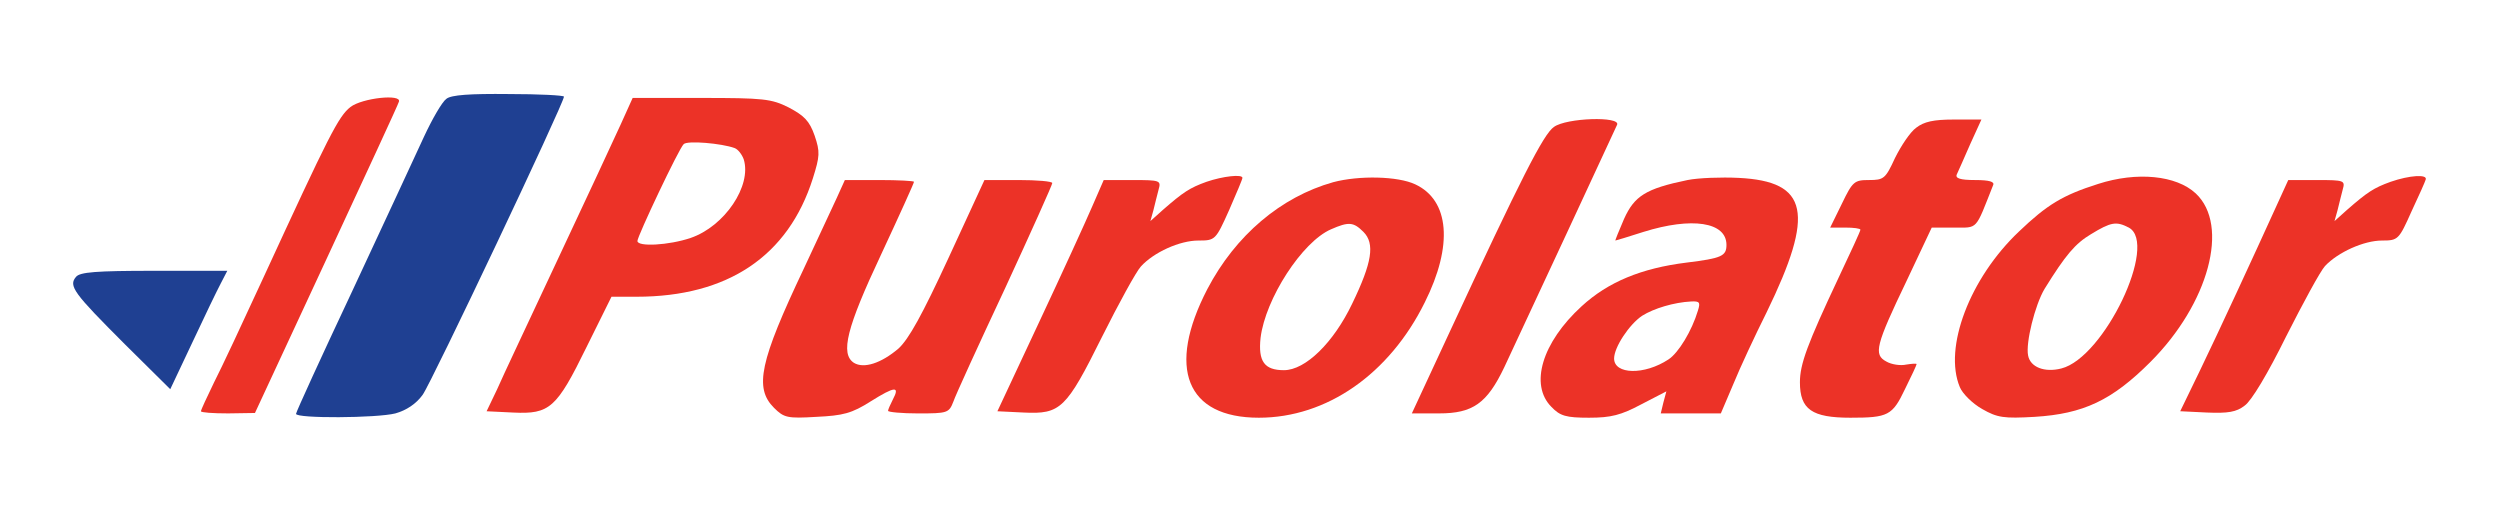 <?xml version="1.0" encoding="UTF-8"?>
<svg xmlns="http://www.w3.org/2000/svg" width="125" height="26" viewBox="0 0 125 26" fill="none">
  <path d="M22.321 4.94C22.105 5.091 21.608 5.956 21.197 6.841C20.787 7.727 19.188 11.185 17.632 14.512C16.076 17.818 14.801 20.606 14.801 20.692C14.801 20.93 18.842 20.908 19.771 20.67C20.311 20.519 20.808 20.195 21.132 19.741C21.564 19.158 28.198 5.156 28.198 4.832C28.198 4.767 26.945 4.702 25.432 4.702C23.509 4.681 22.558 4.745 22.321 4.94Z" fill="#1F4092"></path>
  <path d="M17.523 5.35C16.918 5.826 16.464 6.733 13.158 13.907C12.164 16.068 11.062 18.423 10.695 19.136C10.349 19.849 10.047 20.497 10.047 20.562C10.047 20.627 10.652 20.67 11.408 20.67L12.748 20.649L16.313 12.978C18.279 8.743 19.922 5.199 19.943 5.091C20.116 4.681 18.107 4.897 17.523 5.35Z" fill="#EC3227"></path>
  <path d="M31.028 6.237C30.682 6.993 29.278 10.018 27.873 13C26.49 15.96 25.108 18.877 24.848 19.482L24.33 20.563L25.669 20.628C27.484 20.714 27.83 20.411 29.321 17.365L30.574 14.837H31.828C36.387 14.837 39.412 12.806 40.644 8.916C40.989 7.814 41.011 7.598 40.73 6.777C40.471 6.042 40.211 5.783 39.433 5.372C38.569 4.94 38.18 4.897 35.047 4.897H31.633L31.028 6.237ZM36.733 7.404C36.905 7.468 37.1 7.728 37.186 7.965C37.597 9.283 36.236 11.315 34.529 11.898C33.448 12.265 31.871 12.352 31.871 12.049C31.871 11.812 33.945 7.425 34.183 7.209C34.356 7.015 36.084 7.166 36.733 7.404Z" fill="#EC3227"></path>
  <path d="M77.701 6.344C77.183 6.69 76.081 8.851 72.429 16.716L70.592 20.67H71.954C73.639 20.67 74.352 20.173 75.216 18.358C76.167 16.327 80.726 6.539 80.856 6.236C81.029 5.804 78.328 5.891 77.701 6.344Z" fill="#EC3227"></path>
  <path d="M95.809 6.387C95.506 6.603 95.052 7.295 94.75 7.9C94.274 8.937 94.188 9.002 93.453 9.002C92.719 9.002 92.632 9.067 92.092 10.19L91.509 11.379H92.265C92.675 11.379 93.021 11.422 93.021 11.487C93.021 11.552 92.524 12.632 91.919 13.907C90.363 17.213 89.996 18.207 89.996 19.114C89.996 20.476 90.601 20.886 92.524 20.886C94.404 20.886 94.62 20.778 95.247 19.46C95.571 18.812 95.83 18.25 95.83 18.207C95.83 18.164 95.593 18.185 95.312 18.229C95.031 18.293 94.577 18.229 94.318 18.077C93.669 17.732 93.778 17.278 95.333 14.037L96.587 11.379H97.689C98.92 11.379 98.747 11.552 99.655 9.261C99.741 9.088 99.482 9.002 98.747 9.002C98.013 9.002 97.753 8.916 97.84 8.721C97.904 8.591 98.207 7.9 98.51 7.208L99.071 5.977H97.689C96.673 5.977 96.198 6.085 95.809 6.387Z" fill="#EC3227"></path>
  <path d="M60.328 9.089C59.486 9.391 59.161 9.607 58.146 10.493L57.519 11.055L57.67 10.515C57.735 10.212 57.865 9.759 57.93 9.478C58.059 9.024 58.016 9.002 56.612 9.002H55.186L54.602 10.342C54.278 11.098 53.09 13.691 51.944 16.133L49.87 20.563L51.188 20.627C53.025 20.714 53.306 20.454 55.099 16.846C55.942 15.161 56.806 13.583 57.044 13.324C57.692 12.611 58.989 12.027 59.918 12.027C60.76 12.027 60.782 12.006 61.452 10.515C61.819 9.672 62.122 8.959 62.122 8.894C62.122 8.7 61.149 8.808 60.328 9.089Z" fill="#EC3227"></path>
  <path d="M66.659 9.11C64.045 9.845 61.776 11.768 60.371 14.447C58.319 18.401 59.313 20.886 62.943 20.886C66.335 20.886 69.468 18.704 71.24 15.117C72.666 12.265 72.472 10.018 70.765 9.218C69.9 8.807 67.956 8.764 66.659 9.11ZM68.172 11.595C68.755 12.178 68.604 13.129 67.61 15.182C66.681 17.127 65.276 18.509 64.196 18.509C63.224 18.509 62.9 18.077 63.029 16.889C63.267 14.944 65.103 12.092 66.551 11.465C67.437 11.076 67.675 11.098 68.172 11.595Z" fill="#EC3227"></path>
  <path d="M84.378 9.002C82.282 9.434 81.72 9.801 81.202 10.947C80.942 11.552 80.748 12.027 80.77 12.027C80.791 12.027 81.439 11.833 82.174 11.595C84.594 10.839 86.323 11.098 86.323 12.243C86.323 12.805 86.085 12.913 84.335 13.129C82.066 13.41 80.402 14.101 79.084 15.311C77.096 17.127 76.47 19.244 77.572 20.346C78.004 20.8 78.306 20.886 79.451 20.886C80.553 20.886 81.05 20.757 82.066 20.216L83.319 19.568L83.168 20.13L83.038 20.67H84.529H86.042L86.668 19.201C86.993 18.401 87.749 16.781 88.332 15.614C90.752 10.644 90.428 9.067 86.928 8.894C86.064 8.851 84.918 8.894 84.378 9.002ZM84.897 15.527C84.594 16.543 83.924 17.645 83.427 17.969C82.217 18.769 80.705 18.726 80.705 17.926C80.705 17.364 81.461 16.219 82.109 15.787C82.693 15.419 83.708 15.117 84.551 15.074C84.983 15.052 85.026 15.117 84.897 15.527Z" fill="#EC3227"></path>
  <path d="M104.905 9.197C103.133 9.759 102.355 10.234 100.951 11.574C98.487 13.907 97.169 17.386 97.99 19.352C98.12 19.677 98.617 20.174 99.114 20.454C99.87 20.887 100.194 20.93 101.729 20.843C104.17 20.692 105.596 20.022 107.52 18.099C110.437 15.182 111.495 11.271 109.788 9.672C108.816 8.765 106.85 8.57 104.905 9.197ZM106.439 11.379C107.93 12.179 105.208 17.883 103.068 18.423C102.226 18.639 101.513 18.358 101.405 17.775C101.275 17.148 101.75 15.247 102.226 14.447C103.284 12.74 103.76 12.179 104.559 11.703C105.553 11.098 105.813 11.055 106.439 11.379Z" fill="#EC3227"></path>
  <path d="M119.534 9.089C118.692 9.391 118.367 9.607 117.352 10.493L116.725 11.055L116.876 10.515C116.941 10.212 117.071 9.758 117.136 9.478C117.265 9.024 117.222 9.002 115.839 9.002H114.413L113.851 10.234C112.663 12.848 110.956 16.543 110.005 18.51L109.011 20.562L110.351 20.627C111.388 20.67 111.82 20.606 112.231 20.282C112.577 20.044 113.398 18.661 114.305 16.824C115.148 15.16 116.012 13.562 116.25 13.302C116.898 12.611 118.195 12.027 119.102 12.027C119.902 12.027 119.945 11.984 120.571 10.58C120.939 9.802 121.263 9.067 121.284 8.981C121.392 8.7 120.463 8.765 119.534 9.089Z" fill="#EC3227"></path>
  <path d="M41.832 9.91C41.594 10.428 40.86 12.006 40.19 13.432C37.986 18.078 37.705 19.396 38.699 20.39C39.196 20.887 39.369 20.93 40.816 20.843C42.156 20.779 42.588 20.671 43.539 20.066C44.749 19.309 45.008 19.288 44.641 19.979C44.511 20.238 44.403 20.476 44.403 20.541C44.403 20.606 45.095 20.671 45.916 20.671C47.364 20.671 47.45 20.649 47.666 20.087C47.774 19.763 48.941 17.213 50.259 14.404C51.556 11.595 52.614 9.24 52.614 9.154C52.614 9.067 51.858 9.002 50.929 9.002H49.222L47.428 12.892C46.11 15.744 45.441 16.954 44.922 17.429C44.058 18.164 43.193 18.445 42.696 18.142C42.005 17.689 42.329 16.392 44.058 12.719C44.965 10.774 45.7 9.154 45.7 9.089C45.7 9.046 44.922 9.002 43.971 9.002H42.243L41.832 9.91Z" fill="#EC3227"></path>
  <path d="M3.802 13.842C3.414 14.296 3.673 14.642 6.244 17.213L8.513 19.46L9.615 17.127C10.22 15.83 10.868 14.491 11.041 14.166L11.365 13.54H7.692C4.796 13.54 3.997 13.605 3.802 13.842Z" fill="#1F4092"></path>
</svg>

